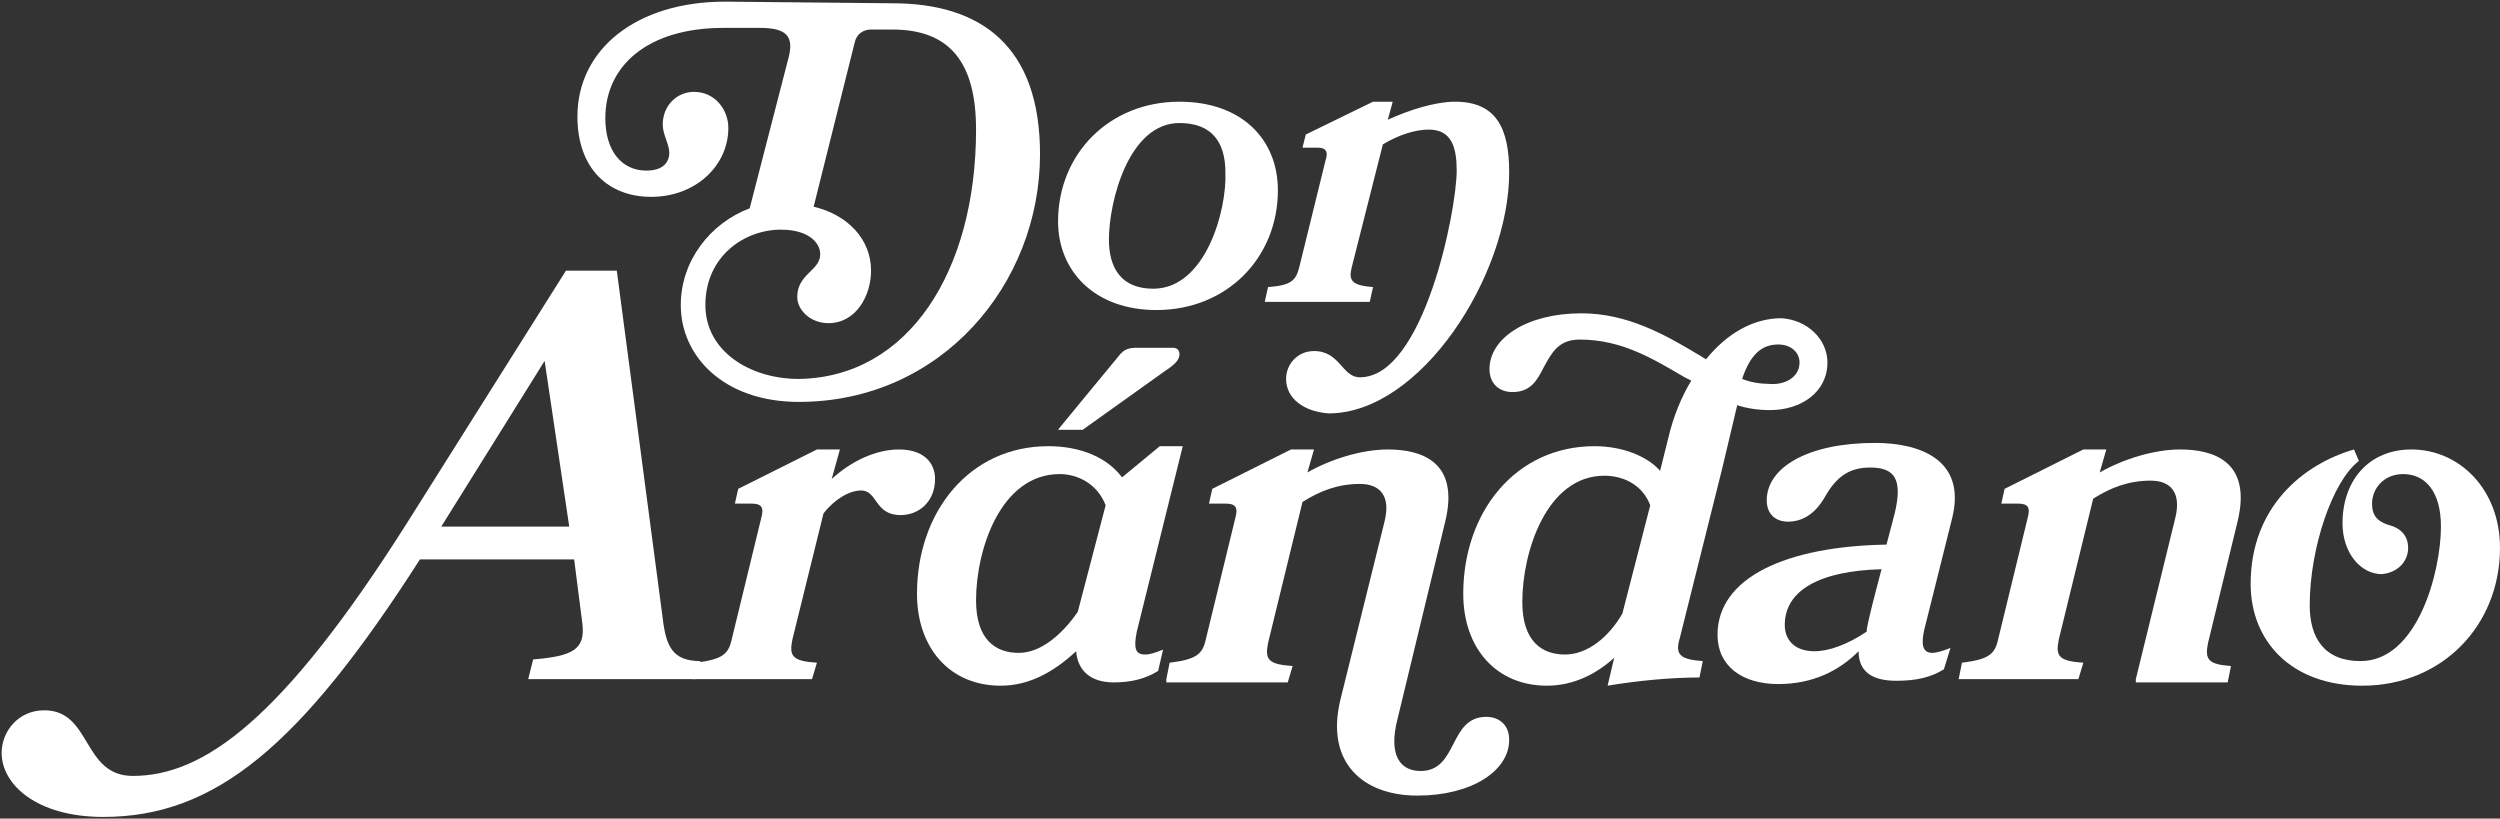 <?xml version="1.0" encoding="utf-8"?>
<!-- Generator: $$$/GeneralStr/196=Adobe Illustrator 27.6.0, SVG Export Plug-In . SVG Version: 6.00 Build 0)  -->
<svg version="1.1" id="Capa_1" xmlns="http://www.w3.org/2000/svg" xmlns:xlink="http://www.w3.org/1999/xlink" x="0px" y="0px"
	 viewBox="0 0 152.4 49.9" style="enable-background:new 0 0 152.4 49.9;" xml:space="preserve">
<rect x="0" y="0" width="152.4" height="49.9" fill="#333333" stroke="none"/>
<style type="text/css">
	.st0{fill:#FFFFFF;}
</style>
<g>
	<path class="st0" d="M40.4,37.7c0.2,1.7,0.6,2.6,2.3,2.6l-0.3,1.1H32.2l0.3-1.2c2.4-0.2,3.2-0.6,3-2.2L35,34.1h-9.4
		C18.3,45.5,13.1,49.8,6.3,49.8c-4.1,0-6.2-2-6.2-3.9c0-1.3,1-2.6,2.6-2.6c2.9,0,2.3,4,5.4,4c4.3,0,9.1-3.4,16.7-15.4l9.7-15.4h3.1
		L40.4,37.7L40.4,37.7z M26.9,32.1h7.8L33.2,22C33.2,22,26.9,32.1,26.9,32.1z"/>
	<path class="st0" d="M42.2,41.4l0.2-1c1.6-0.2,2-0.5,2.2-1.4l1.8-7.4c0.2-0.7,0-0.9-0.6-0.9h-1l0.2-0.9l4.8-2.4h1.4l-0.5,1.8
		c1.2-1.1,2.7-1.8,4.1-1.8c1.5,0,2.2,0.8,2.2,1.8c0,1.4-1,2.2-2.1,2.2c-1.6,0-1.4-1.5-2.4-1.5c-0.7,0-1.6,0.5-2.3,1.4L48.3,39
		c-0.2,1,0,1.3,1.5,1.4l-0.3,1H42.2z"/>
	<path class="st0" d="M61,41.8c-3.1,0-5.1-2.3-5.1-5.6c0-5,3.2-9,8-9c2,0,3.6,0.7,4.5,1.9l2.3-1.9h1.4l-2.8,11.3
		c-0.2,1-0.1,1.4,0.5,1.4c0.3,0,0.6-0.1,1.1-0.3l-0.3,1.3c-0.8,0.5-1.7,0.7-2.7,0.7c-1.4,0-2.2-0.7-2.3-1.9
		C64.2,41,62.7,41.8,61,41.8L61,41.8z M67.4,30.8c-0.5-1.3-1.7-1.9-2.8-1.9c-3.6,0-5.1,4.6-5.1,7.7c0,2.4,1.2,3.2,2.6,3.2
		s2.7-1.2,3.6-2.5L67.4,30.8z M68.2,21.7c0.3-0.4,0.6-0.5,1.1-0.5h2.2c0.3,0,0.4,0.2,0.4,0.4c0,0.4-0.4,0.7-1,1.1l-4.9,3.5h-1.5
		C64.4,26.3,68.2,21.7,68.2,21.7z"/>
	<path class="st0" d="M71.1,41.4l0.2-1c1.6-0.2,2-0.5,2.2-1.4l1.8-7.4c0.2-0.7,0-0.9-0.6-0.9h-1l0.2-0.9l4.8-2.4h1.4l-0.4,1.4
		c1.4-0.8,3.3-1.4,4.9-1.4c2,0,4.4,0.7,3.5,4.4l-2.9,12c-0.6,2.3,0.2,3.2,1.4,3.2c2.3,0,1.7-3.3,4-3.3c0.8,0,1.4,0.5,1.4,1.4
		c0,1.9-2.3,3.4-5.6,3.4c-3.3,0-5.6-2-4.7-5.8l2.7-10.9c0.4-1.6-0.3-2.3-1.5-2.3c-1.3,0-2.4,0.4-3.5,1.1l-2.1,8.6
		c-0.2,1,0,1.3,1.5,1.4l-0.3,1h-7.4V41.4z"/>
	<path class="st0" d="M111.4,22.1c0,1.8-1.6,2.9-3.5,2.9c-0.7,0-1.4-0.1-2-0.3l-0.9,3.8l-2.6,10.4c-0.3,1,0,1.3,1.4,1.4l-0.2,1
		c-1.8,0-3.8,0.2-5.6,0.5l0.4-1.7c-1.1,1-2.5,1.7-4.1,1.7c-3.1,0-5.1-2.3-5.1-5.6c0-5,3.2-9,8-9c1.7,0,3.2,0.6,4,1.5l0.5-2
		c0.3-1.3,0.8-2.5,1.4-3.5l-0.4-0.2c-1.9-1.1-3.8-2.3-6.4-2.3c-1.3,0-1.7,0.8-2.2,1.7c-0.4,0.8-0.8,1.5-1.9,1.5
		c-0.8,0-1.4-0.5-1.4-1.4c0-1.9,2.3-3.4,5.6-3.4c2.8,0,5.1,1.3,7.1,2.5c0.2,0.1,0.3,0.2,0.5,0.3c1.3-1.6,2.9-2.5,4.6-2.5
		C110.2,19.5,111.4,20.7,111.4,22.1z M100.6,30.8c-0.5-1.3-1.7-1.8-2.8-1.8c-3.5,0-5,4.6-5,7.7c0,2.4,1.2,3.2,2.6,3.2
		s2.7-1.1,3.5-2.5L100.6,30.8z M109.7,22.1c0-0.6-0.5-1.1-1.3-1.1c-1,0-1.7,0.6-2.2,2.1c0.5,0.2,1.1,0.3,1.6,0.3
		C108.8,23.5,109.7,23,109.7,22.1z"/>
	<path class="st0" d="M108.4,41.7c-2.2,0-3.7-1.1-3.7-3c0-3.5,4.2-5.4,10.3-5.5l0.5-1.9c0.5-2.1,0-2.8-1.5-2.8c-1.2,0-2,0.5-2.7,1.7
		c-0.6,1.1-1.4,1.6-2.3,1.6c-0.7,0-1.3-0.4-1.3-1.3c0-2,2.5-3.5,6.6-3.5c2.7,0,5.6,1,4.7,4.6l-1.7,6.8c-0.2,0.9-0.1,1.4,0.5,1.4
		c0.2,0,0.6-0.1,1.1-0.3l-0.4,1.3c-0.8,0.5-1.7,0.7-2.9,0.7c-1.4,0-2.3-0.5-2.3-1.8C112.1,40.9,110.5,41.7,108.4,41.7z M114.7,34.7
		c-3.8,0.1-5.9,1.3-5.9,3.4c0,1,0.7,1.6,1.8,1.6c0.9,0,2-0.4,3.2-1.2C113.7,38.4,114.7,34.7,114.7,34.7z"/>
	<path class="st0" d="M130.2,41.4l2.4-9.8c0.4-1.6-0.3-2.3-1.5-2.3c-1.3,0-2.4,0.4-3.5,1.1l-2.1,8.6c-0.2,1,0,1.3,1.5,1.4l-0.3,1
		h-7.3l0.2-1c1.6-0.2,2-0.5,2.2-1.4l1.8-7.4c0.2-0.7,0-0.9-0.6-0.9h-1l0.2-0.9l4.8-2.4h1.4l-0.4,1.4c1.4-0.8,3.3-1.4,4.9-1.4
		c2,0,4.4,0.7,3.5,4.4l-1.8,7.4c-0.2,1,0,1.3,1.4,1.4l-0.2,1h-5.6V41.4z"/>
	<path class="st0" d="M143.8,28.1c-1.6,1.2-3,5.3-3,8.8c0,2,0.9,3.4,3.1,3.4c3.5,0,4.9-5.5,4.9-8.2c0-2.2-1-3.2-2.3-3.2
		c-1.2,0-1.9,0.9-1.9,1.8c0,0.8,0.4,1.1,1,1.3c0.8,0.2,1.2,0.7,1.2,1.4c0,0.8-0.6,1.5-1.6,1.6c-1.3,0-2.4-1.3-2.4-3.1
		c0-2.6,1.6-4.5,4.2-4.5c2.9,0,5.4,2.4,5.4,6c0,4.7-3.5,8.4-8.4,8.4c-4.3,0-6.8-2.7-6.8-6.2c0-4.7,3.2-7.3,6.3-8.2L143.8,28.1
		L143.8,28.1z"/>
	<path class="st0" d="M54.4,0.2c5.4,0,9,2.6,9,9.2c0,7.9-6,15.1-14.7,15.1c-4.6,0-7.2-2.8-7.2-5.9c0-2.7,1.8-5,4.2-5.9l2.4-9.3
		c0.3-1.3-0.3-1.7-1.8-1.7h-2.2c-4.6,0-7.2,2.3-7.2,5.5c0,2,1,3.2,2.5,3.2c0.9,0,1.4-0.4,1.4-1.1c0-0.5-0.4-1.1-0.4-1.7
		c0-1.2,0.9-2,1.9-2c1.3,0,2.1,1.1,2.1,2.2c0,2.3-2,4.2-4.7,4.2c-2.6,0-4.5-1.7-4.5-4.9c0-4.1,3.6-7,9-7L54.4,0.2L54.4,0.2z
		 M59.5,7.9c0-4.1-1.6-6.1-5.1-6.1h-1.3c-0.5,0-0.9,0.3-1,0.8l-2.5,10c2.1,0.5,3.5,2,3.5,3.9c0,1.5-0.9,3.2-2.6,3.2
		c-1.1,0-1.9-0.8-1.9-1.6c0-1.4,1.4-1.6,1.4-2.6c0-0.7-0.7-1.5-2.4-1.5c-2.2,0-4.6,1.6-4.6,4.6c0,2.8,2.7,4.5,5.7,4.5
		C55.4,23,59.5,16.5,59.5,7.9L59.5,7.9z"/>
	<path class="st0" d="M77.9,11.6c0,4.1-3.1,7.3-7.4,7.3c-3.8,0-6-2.4-6-5.4c0-4.1,3.1-7.3,7.4-7.3C75.7,6.2,77.9,8.5,77.9,11.6z
		 M74.7,10.5c0-1.8-0.8-3-2.8-3c-3.1,0-4.3,4.8-4.3,7.1c0,1.8,0.8,3,2.7,3C73.5,17.6,74.8,12.8,74.7,10.5L74.7,10.5z"/>
	<path class="st0" d="M78.4,23.1c0-0.9,0.7-1.7,1.7-1.7c1.6,0,1.7,1.6,2.8,1.6c3.9,0,5.9-10.2,5.9-12.6c0-1.4-0.3-2.5-1.7-2.5
		c-0.8,0-1.8,0.3-2.8,0.9l-1.9,7.5c-0.2,0.8,0,1.1,1.3,1.2l-0.2,0.9h-6.4l0.2-0.9c1.4-0.1,1.7-0.4,1.9-1.2l1.6-6.5
		C81,9.2,80.8,9,80.3,9h-0.9l0.2-0.8l4.1-2h1.2l-0.3,1.1c1.3-0.6,2.9-1.1,4.1-1.1c2.5,0,3.3,1.6,3.3,4.3c0,6.3-5.4,14.7-11,14.7
		C79.5,25.1,78.4,24.3,78.4,23.1L78.4,23.1z"/>
</g>
</svg>
